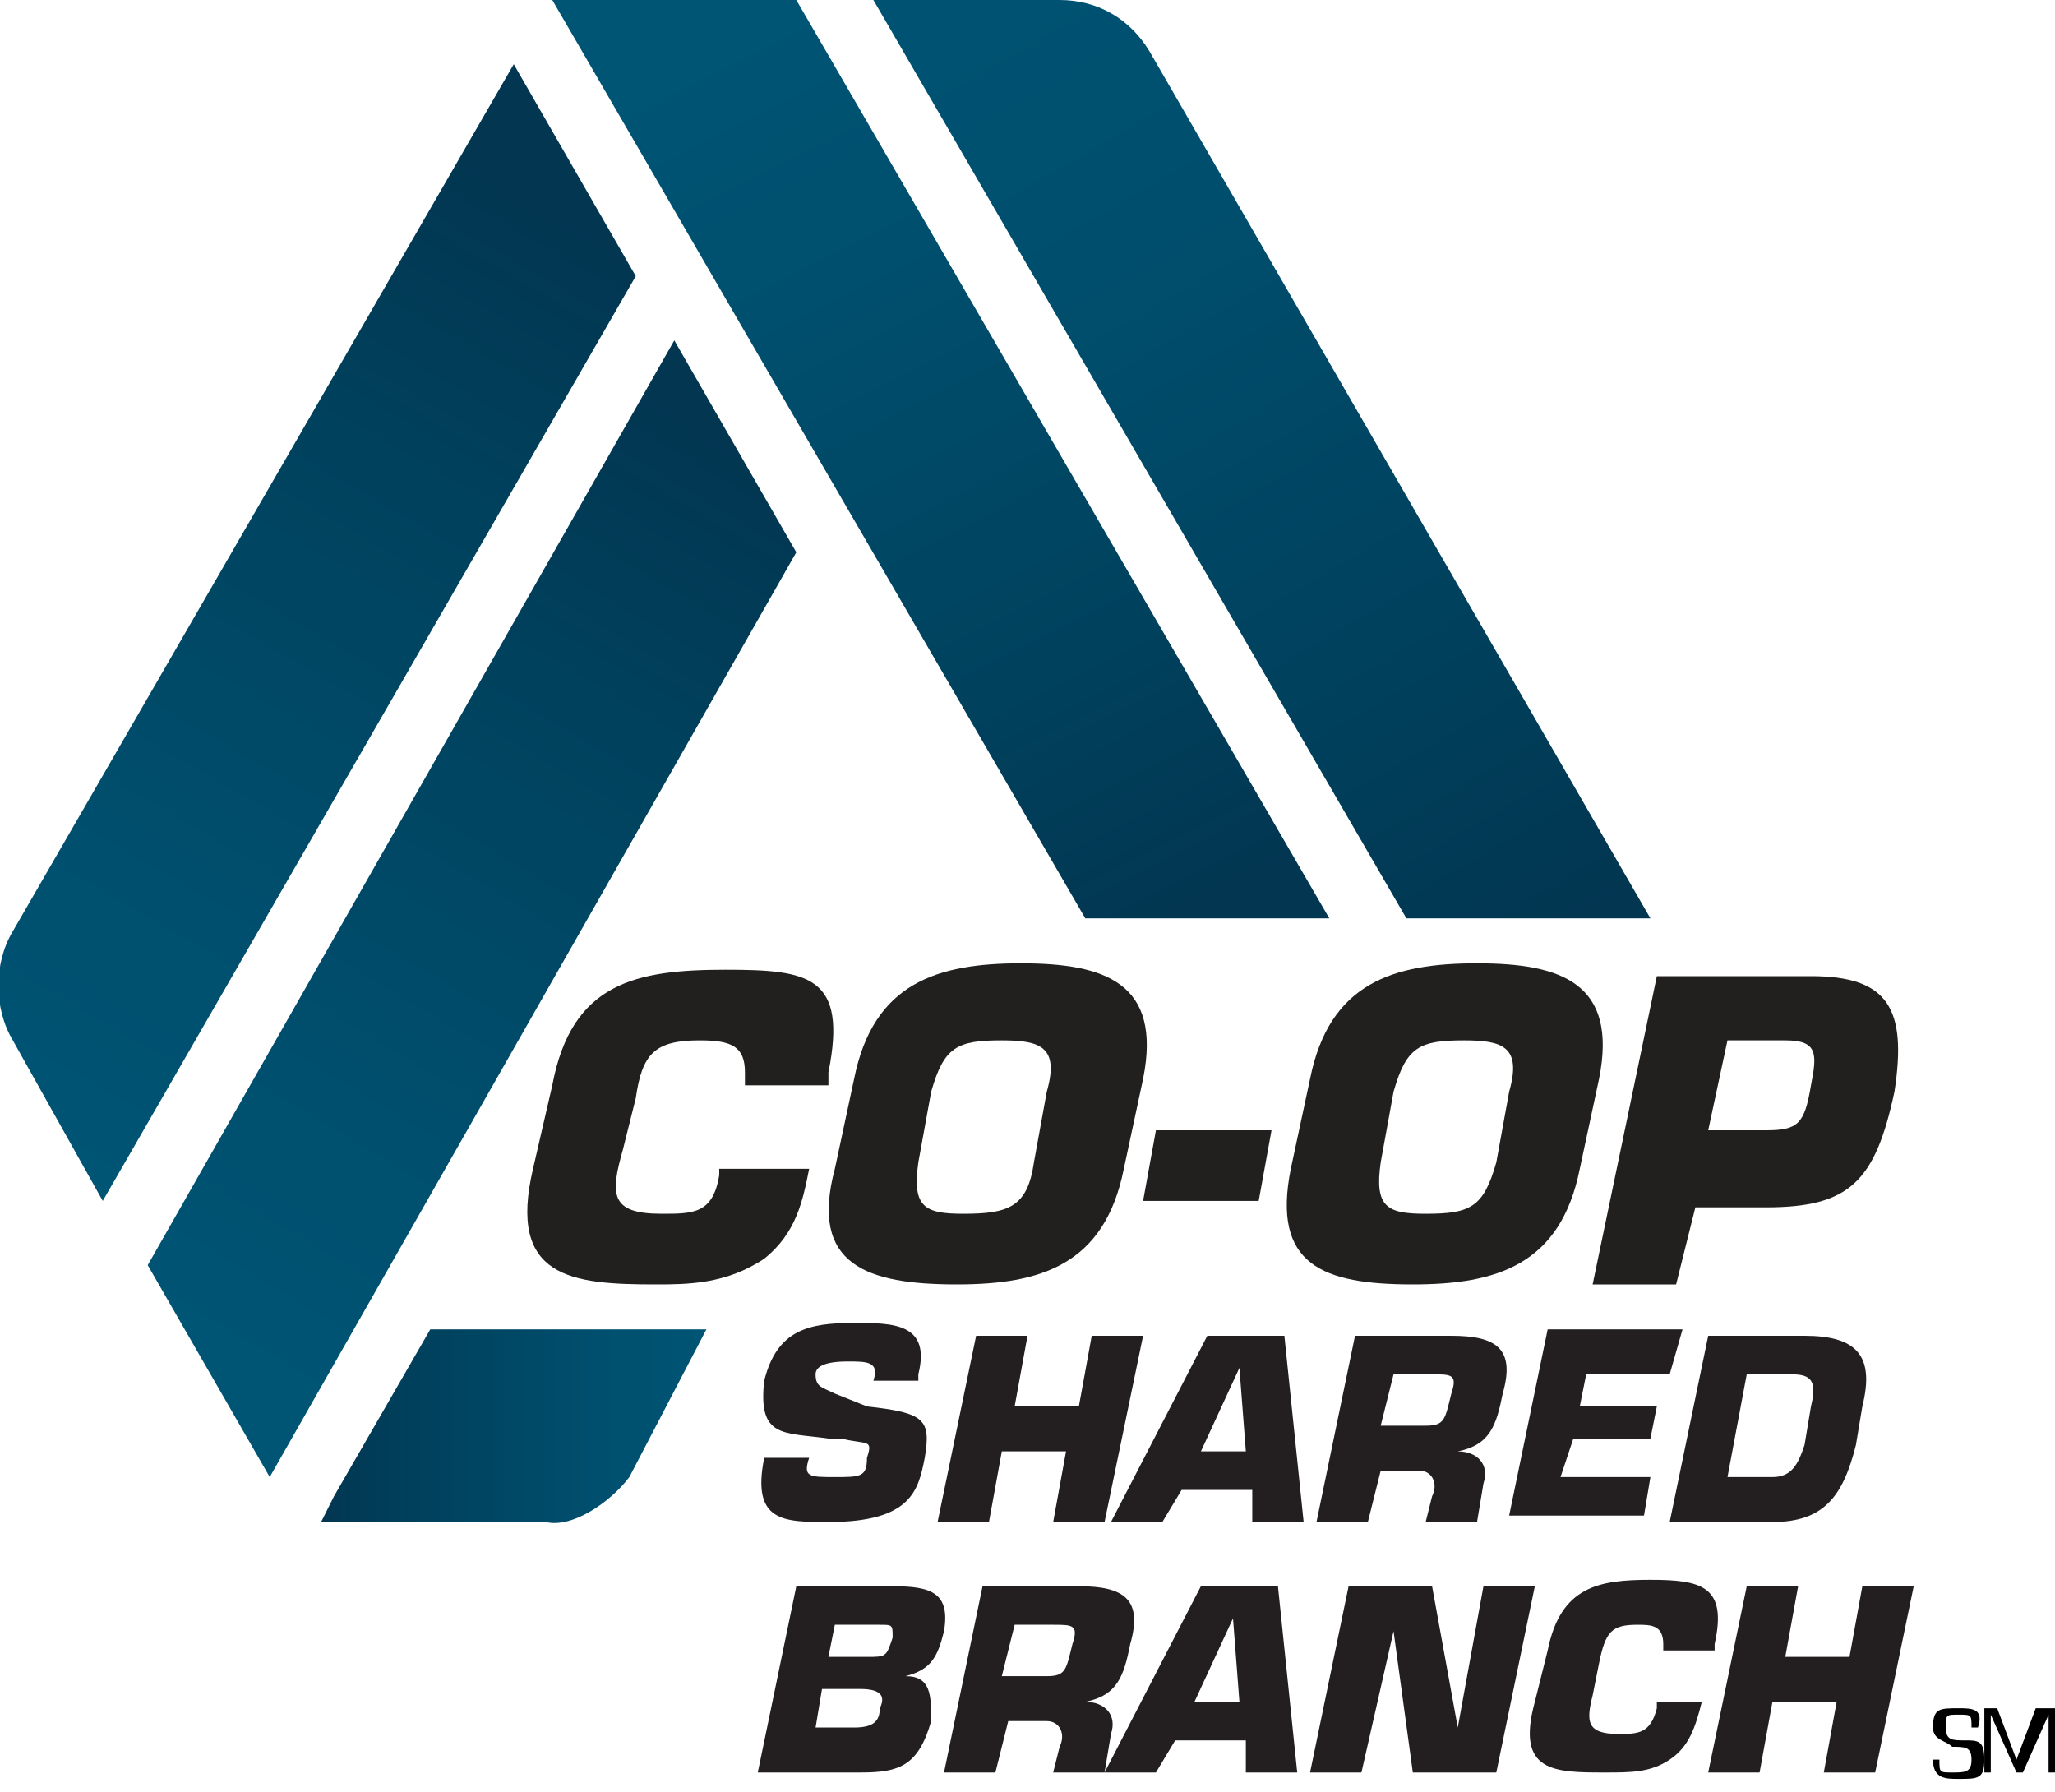<?xml version="1.0" encoding="utf-8"?>
<!-- Generator: Adobe Illustrator 27.5.0, SVG Export Plug-In . SVG Version: 6.00 Build 0)  -->
<svg version="1.1" id="CO-OP_BRANCH" xmlns="http://www.w3.org/2000/svg" xmlns:xlink="http://www.w3.org/1999/xlink" x="0px"
	 y="0px" viewBox="0 0 32 27.9" style="enable-background:new 0 0 32 27.9;" xml:space="preserve">
<style type="text/css">
	.st0{fill:url(#SVGID_1_);}
	.st1{fill:url(#SVGID_00000067230292802828181910000011109220241628180883_);}
	.st2{fill:url(#SVGID_00000013895183346406861260000007569402371288862879_);}
	.st3{fill:url(#SVGID_00000163031784521882726900000018397940355626268334_);}
	.st4{fill:url(#SVGID_00000157295922804939777380000016190638040642367120_);}
	.st5{fill:#221F1F;}
	.st6{fill:#231F20;}
</style>
<g>
	<linearGradient id="SVGID_1_" gradientUnits="userSpaceOnUse" x1="4.912" y1="22.225" x2="10.936" y2="22.225">
		<stop  offset="0" style="stop-color:#023651"/>
		<stop  offset="0.307" style="stop-color:#00425E"/>
		<stop  offset="0.735" style="stop-color:#004F6E"/>
		<stop  offset="1" style="stop-color:#005474"/>
	</linearGradient>
	<path class="st0" d="M9.8,23l1.2-2.3l-4.3,0l-1.5,2.6l-0.2,0.4l3.5,0C8.9,23.8,9.5,23.4,9.8,23z"/>
	
		<linearGradient id="SVGID_00000144314083598266317780000012656006265908826013_" gradientUnits="userSpaceOnUse" x1="11.333" y1="0.663" x2="18.345" y2="14.369">
		<stop  offset="0" style="stop-color:#005474"/>
		<stop  offset="0.265" style="stop-color:#004F6E"/>
		<stop  offset="0.693" style="stop-color:#00425E"/>
		<stop  offset="1" style="stop-color:#023651"/>
	</linearGradient>
	<polygon style="fill:url(#SVGID_00000144314083598266317780000012656006265908826013_);" points="12.4,0 8.6,0 16.9,14.3 
		20.7,14.3 	"/>
	
		<linearGradient id="SVGID_00000001652939122211531370000007797936657487751829_" gradientUnits="userSpaceOnUse" x1="3.316" y1="20.98" x2="11.603" y2="6.955">
		<stop  offset="0" style="stop-color:#005474"/>
		<stop  offset="0.265" style="stop-color:#004F6E"/>
		<stop  offset="0.693" style="stop-color:#00425E"/>
		<stop  offset="1" style="stop-color:#023651"/>
	</linearGradient>
	<polygon style="fill:url(#SVGID_00000001652939122211531370000007797936657487751829_);" points="2.3,19.7 4.2,23 12.4,8.6 
		10.5,5.3 	"/>
	
		<linearGradient id="SVGID_00000183940352665300366860000014962653352977849003_" gradientUnits="userSpaceOnUse" x1="24.006" y1="14.68" x2="15.731" y2="0.327">
		<stop  offset="0" style="stop-color:#023651"/>
		<stop  offset="0.255" style="stop-color:#003F5B"/>
		<stop  offset="0.714" style="stop-color:#004D6C"/>
		<stop  offset="1" style="stop-color:#005272"/>
	</linearGradient>
	<path style="fill:url(#SVGID_00000183940352665300366860000014962653352977849003_);" d="M17.9,0.8L17.9,0.8
		C17.6,0.3,17.1,0,16.5,0l0,0h-2.9l8.3,14.3h3.8L17.9,0.8z"/>
	
		<linearGradient id="SVGID_00000058560848761762610200000010304646909381217437_" gradientUnits="userSpaceOnUse" x1="0.282" y1="17.723" x2="8.641" y2="3.201">
		<stop  offset="0" style="stop-color:#005474"/>
		<stop  offset="0.265" style="stop-color:#004F6E"/>
		<stop  offset="0.693" style="stop-color:#00425E"/>
		<stop  offset="1" style="stop-color:#023651"/>
	</linearGradient>
	<path style="fill:url(#SVGID_00000058560848761762610200000010304646909381217437_);" d="M8,1L0.2,14.5h0c-0.3,0.5-0.3,1.2,0,1.7
		l0,0l1.4,2.5L9.9,4.3L8,1z"/>
	<g>
		<path class="st5" d="M12.6,18.1l0,0.1c-0.1,0.5-0.2,1-0.7,1.4C11.3,20,10.7,20,10.2,20c-1.3,0-2.3-0.1-1.9-1.8l0.3-1.3
			c0.3-1.6,1.3-1.8,2.7-1.8c1.3,0,1.9,0.1,1.6,1.6l0,0.2h-1.3l0-0.2c0-0.4-0.2-0.5-0.7-0.5c-0.7,0-0.9,0.2-1,0.9l-0.2,0.8
			c-0.2,0.7-0.2,1,0.6,1c0.5,0,0.8,0,0.9-0.6l0-0.1H12.6z"/>
		<path class="st5" d="M13,18.2l0.3-1.4c0.3-1.5,1.3-1.8,2.6-1.8c1.3,0,2.2,0.3,1.9,1.8l-0.3,1.4c-0.3,1.5-1.3,1.8-2.6,1.8
			C13.5,20,12.6,19.7,13,18.2z M16.1,18.1l0.2-1.1c0.2-0.7-0.1-0.8-0.7-0.8c-0.7,0-0.9,0.1-1.1,0.8l-0.2,1.1
			c-0.1,0.7,0.1,0.8,0.7,0.8C15.7,18.9,16,18.8,16.1,18.1z"/>
		<path class="st5" d="M19.8,17.6l-0.2,1.1h-1.8l0.2-1.1H19.8z"/>
		<path class="st5" d="M20.1,18.2l0.3-1.4c0.3-1.5,1.3-1.8,2.6-1.8c1.3,0,2.2,0.3,1.9,1.8l-0.3,1.4c-0.3,1.5-1.3,1.8-2.6,1.8
			C20.6,20,19.8,19.7,20.1,18.2z M23.3,18.1l0.2-1.1c0.2-0.7-0.1-0.8-0.7-0.8c-0.7,0-0.9,0.1-1.1,0.8l-0.2,1.1
			c-0.1,0.7,0.1,0.8,0.7,0.8C22.9,18.9,23.1,18.8,23.3,18.1z"/>
		<path class="st5" d="M24.8,20l1-4.8h2.4c1.2,0,1.5,0.5,1.3,1.8c-0.3,1.4-0.7,1.8-2,1.8h-1.1L26.1,20H24.8z M27.5,17.6
			c0.5,0,0.6-0.1,0.7-0.7c0.1-0.5,0.1-0.7-0.4-0.7h-0.9l-0.3,1.4H27.5z"/>
	</g>
	<g>
		<path class="st6" d="M13.5,21.9c0.9,0.1,1,0.2,0.9,0.8c-0.1,0.5-0.2,1-1.5,1c-0.7,0-1.2,0-1-1h0.7c-0.1,0.3,0,0.3,0.4,0.3
			c0.4,0,0.5,0,0.5-0.3c0.1-0.3,0-0.2-0.4-0.3l-0.2,0c-0.7-0.1-1.1,0-1-0.9c0.2-0.8,0.7-0.9,1.4-0.9c0.6,0,1.2,0,1,0.8l0,0.1h-0.7
			c0.1-0.3-0.1-0.3-0.4-0.3c-0.4,0-0.5,0.1-0.5,0.2c0,0.2,0.1,0.2,0.3,0.3L13.5,21.9z"/>
		<path class="st6" d="M17.2,23.7h-0.8l0.2-1.1h-1l-0.2,1.1h-0.8l0.6-2.9H16l-0.2,1.1h1l0.2-1.1h0.8L17.2,23.7z"/>
		<path class="st6" d="M18.4,23.2l-0.3,0.5h-0.8l1.5-2.9H20l0.3,2.9h-0.8l0-0.5H18.4z M19.3,21.3L19.3,21.3l-0.6,1.3h0.7L19.3,21.3z
			"/>
		<path class="st6" d="M21.1,20.8h1.5c0.7,0,1,0.2,0.8,0.9c-0.1,0.5-0.2,0.8-0.7,0.9l0,0c0.3,0,0.5,0.2,0.4,0.5L23,23.7h-0.8
			l0.1-0.4c0.1-0.2,0-0.4-0.2-0.4h-0.6l-0.2,0.8h-0.8L21.1,20.8z M22.2,22.2c0.3,0,0.3-0.1,0.4-0.5c0.1-0.3,0-0.3-0.3-0.3h-0.6
			l-0.2,0.8H22.2z"/>
		<path class="st6" d="M24.6,21.9h1.2l-0.1,0.5h-1.2L24.3,23h1.4l-0.1,0.6h-2.1l0.6-2.9h2.1L26,21.4h-1.3L24.6,21.9z"/>
		<path class="st6" d="M26.6,20.8h1.5c0.8,0,1.1,0.3,0.9,1.1l-0.1,0.6c-0.2,0.8-0.5,1.2-1.3,1.2H26L26.6,20.8z M26.9,23h0.7
			c0.3,0,0.4-0.2,0.5-0.5l0.1-0.6c0.1-0.4,0-0.5-0.3-0.5h-0.7L26.9,23z"/>
		<path class="st6" d="M12.4,24.7h1.5c0.6,0,0.9,0.1,0.8,0.7c-0.1,0.4-0.2,0.6-0.6,0.7l0,0c0.4,0,0.4,0.3,0.4,0.7
			c-0.2,0.7-0.5,0.8-1.1,0.8h-1.6L12.4,24.7z M12.7,26.9h0.6c0.3,0,0.4-0.1,0.4-0.3c0.1-0.2,0-0.3-0.3-0.3h-0.6L12.7,26.9z
			 M12.9,25.8h0.6c0.3,0,0.3,0,0.4-0.3c0-0.2,0-0.2-0.2-0.2H13L12.9,25.8z"/>
		<path class="st6" d="M15.3,24.7h1.5c0.7,0,1,0.2,0.8,0.9c-0.1,0.5-0.2,0.8-0.7,0.9l0,0c0.3,0,0.5,0.2,0.4,0.5l-0.1,0.6h-0.8
			l0.1-0.4c0.1-0.2,0-0.4-0.2-0.4h-0.6l-0.2,0.8h-0.8L15.3,24.7z M16.3,26.1c0.3,0,0.3-0.1,0.4-0.5c0.1-0.3,0-0.3-0.3-0.3h-0.6
			l-0.2,0.8H16.3z"/>
		<path class="st6" d="M18.3,27.1l-0.3,0.5h-0.8l1.5-2.9h1.2l0.3,2.9h-0.8l0-0.5H18.3z M19.2,25.2L19.2,25.2l-0.6,1.3h0.7L19.2,25.2
			z"/>
		<path class="st6" d="M21.2,27.6h-0.8l0.6-2.9h1.3l0.4,2.2h0l0.4-2.2h0.8l-0.6,2.9H22l-0.3-2.2h0L21.2,27.6z"/>
		<path class="st6" d="M26.5,26.5L26.5,26.5c-0.1,0.4-0.2,0.7-0.5,0.9c-0.3,0.2-0.6,0.2-1,0.2c-0.8,0-1.4,0-1.1-1.1l0.2-0.8
			c0.2-1,0.8-1.1,1.6-1.1c0.8,0,1.2,0.1,1,1l0,0.1h-0.8l0-0.1c0-0.3-0.2-0.3-0.4-0.3c-0.4,0-0.5,0.1-0.6,0.6l-0.1,0.5
			c-0.1,0.4-0.1,0.6,0.4,0.6c0.3,0,0.5,0,0.6-0.4l0-0.1H26.5z"/>
		<path class="st6" d="M29.2,27.6h-0.8l0.2-1.1h-1l-0.2,1.1h-0.8l0.6-2.9H28l-0.2,1.1h1l0.2-1.1h0.8L29.2,27.6z"/>
	</g>
	<g>
		<path d="M30.1,26.9c0-0.3,0.1-0.3,0.4-0.3c0.2,0,0.4,0,0.3,0.3h-0.1c0-0.2,0-0.2-0.2-0.2c-0.2,0-0.2,0-0.2,0.2
			c0,0.2,0.1,0.2,0.3,0.2c0.2,0,0.3,0,0.3,0.3c0,0.3-0.1,0.3-0.4,0.3c-0.2,0-0.4,0-0.4-0.3h0.1c0,0.2,0,0.2,0.2,0.2
			c0.2,0,0.3,0,0.3-0.2c0-0.2-0.1-0.2-0.3-0.2C30.3,27.1,30.1,27.1,30.1,26.9z"/>
		<path d="M31.5,27.6h-0.1l-0.4-0.9h0v0.9h-0.1v-1h0.2l0.3,0.8l0.3-0.8H32v1h-0.1v-0.9h0L31.5,27.6z"/>
	</g>
</g>
</svg>

